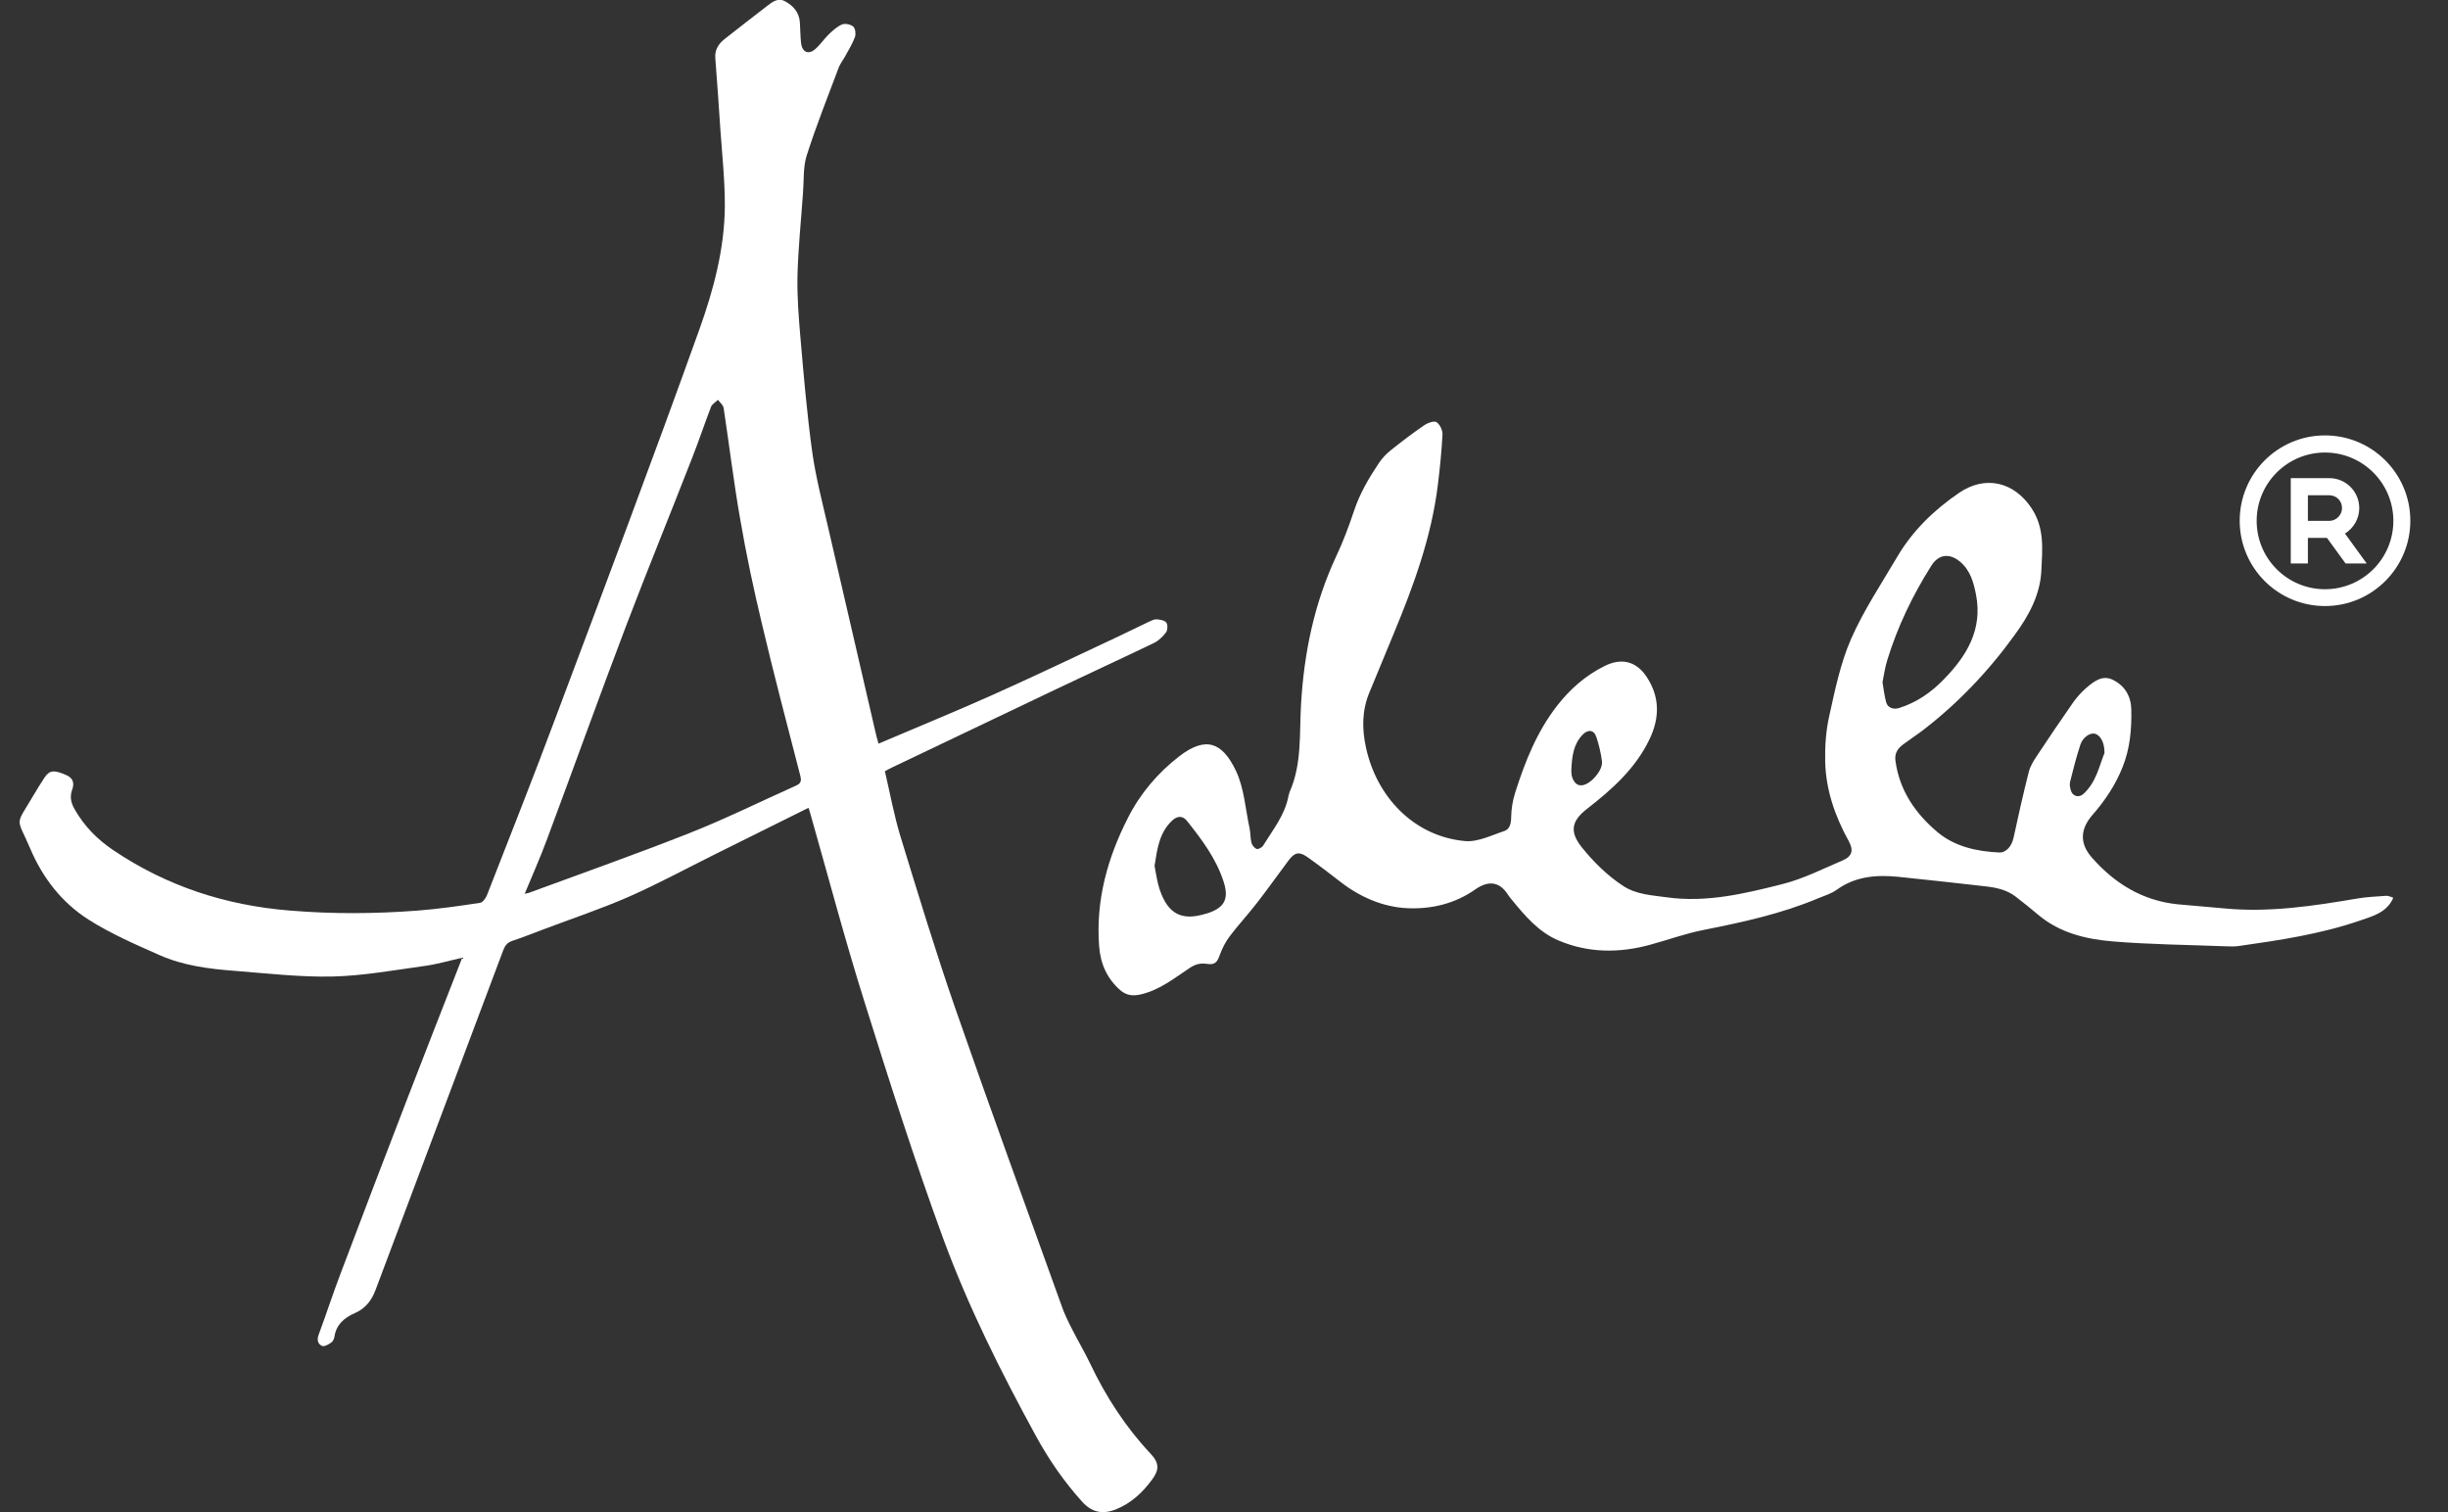 <?xml version="1.0" encoding="utf-8"?>
<!-- Generator: Adobe Illustrator 27.2.0, SVG Export Plug-In . SVG Version: 6.00 Build 0)  -->
<svg version="1.1" id="Ebene_2_00000110452917117098585410000005120391453285562786_"
	 xmlns="http://www.w3.org/2000/svg" xmlns:xlink="http://www.w3.org/1999/xlink" x="0px" y="0px" viewBox="0 0 1644.1 1015.5"
	 style="enable-background:new 0 0 1644.1 1015.5;" xml:space="preserve">
<rect x="0" y="0" width="1644.1" height="1015.5" fill="#333333" stroke="none"/>
<style type="text/css">
	.st0{fill:#FFFFFF;}
</style>
<path class="st0" d="M1607.1,603.5c-4.4,9.4-13.6,11.8-22.1,14.7c-26.4,9.1-53.9,13.2-81.4,17.1c-2.8,0.4-5.7,0.3-8.5,0.2
	c-25.5-1-51-1.2-76.3-3.3c-17.7-1.5-35.2-5.6-49.6-17.6c-5.1-4.3-10.3-8.5-15.5-12.5c-6-4.6-13.2-6.1-20.5-6.9
	c-19.5-2.2-39-4.4-58.6-6.4c-14.5-1.4-28.5-0.3-41,8.7c-3.7,2.7-8.3,4-12.6,5.8c-24.7,10.4-50.6,16-76.8,21.2
	c-12.3,2.4-24.3,6.8-36.5,10.1c-20.5,5.5-40.9,5.4-60.7-2.9c-13.7-5.7-22.9-16.8-32-27.9c-0.8-1-1.7-2.1-2.4-3.2
	c-5.9-9.2-13.7-8.9-21.5-3.5c-14,9.9-29.8,13.5-45.8,12.8c-16.2-0.7-31.6-7.3-44.8-17.5c-7.5-5.8-15-11.6-22.7-17
	c-5.3-3.7-8.4-2.9-12.3,2.3c-7.2,9.6-14.1,19.4-21.5,28.9c-5.8,7.5-12.3,14.5-18,22c-2.8,3.7-5.1,8.1-6.7,12.5
	c-1.8,5.2-3.4,7-8.7,6.2c-4.4-0.7-8,0.3-11.7,2.8c-10.5,7-20.4,15-33.2,17.8c-5.2,1.1-9.4,0.5-13.4-3c-8.8-7.8-13.2-17.6-14.1-29.3
	c-2.4-30.8,5.6-59.5,19.4-86.5c8.2-16.2,20.1-30.2,34.4-41.2c18-13.9,29-9.2,38,9.6c5.6,11.7,6.4,25.6,9.2,38.6
	c0.7,3.2,0.5,6.7,1.3,9.9c0.4,1.6,2,3.6,3.5,4.1c1.1,0.4,3.6-1,4.3-2.2c6.6-10.7,14.8-20.7,17.1-33.6c0.2-0.8,0.4-1.6,0.7-2.4
	c8.4-18.9,6.5-39.2,7.7-59c2-34.6,8.9-67.8,23.6-99.3c4.7-9.9,8.5-20.2,12-30.6c3.9-11.7,10-22.1,16.8-32.2c2.1-3.1,4.8-6,7.8-8.4
	c7.4-5.9,15-11.7,22.8-17c2.2-1.5,6.4-2.9,8-1.9c2.2,1.5,4.1,5.4,4,8.2c-0.6,11.3-1.7,22.5-3.1,33.8c-4.3,35.2-16.4,68.1-29.9,100.6
	c-5.4,12.9-10.6,25.8-16,38.7c-5.1,12.1-5.2,24.4-2.4,37.2c7.1,33,32,59.5,66.2,62.8c8.8,0.9,18.2-3.9,27.1-6.9
	c3.1-1.1,4.2-4.8,4.2-8.8c0.1-5.7,1-11.6,2.8-17.1c6.6-20.7,14.6-40.8,28.1-58.1c8.6-11.1,19.2-20.4,32-26.7
	c11.3-5.6,21.3-3.1,28.2,7.5c8.8,13.4,8.7,27.3,1.9,41.6c-9.5,19.9-25.3,33.9-42.3,47.1c-10.5,8.2-11.4,15.5-3.1,25.8
	c8,9.9,17,18.8,27.7,25.8c8.9,5.8,19.2,6.2,29.2,7.6c26.5,3.7,52.1-2.4,77.4-8.8c14.1-3.5,27.4-10.3,40.8-16c6.4-2.8,7.4-6.8,4-13
	c-9.2-16.7-15.4-34.4-15.8-53.6c-0.2-10.1,0.5-20.4,2.7-30.2c3.9-17.5,7.5-35.4,14.6-51.7c8.4-19.2,20.3-37,31-55.2
	c10.4-17.7,24.8-31.6,41.6-43.1c17.6-12,36.9-7.5,48.7,10.3c8.8,13.3,7.3,27.4,6.6,41.9c-0.8,16.6-8.7,30.6-17.9,43.2
	c-17.7,24.5-38.5,46.4-62.7,64.8c-4,3-8.2,5.7-12.2,8.7c-3.6,2.7-5.9,5.9-5.2,11c2.7,20,13.4,35.4,28.2,47.9
	c11.7,9.8,26.4,13,41.5,13.7c4.7,0.2,8.4-4.3,9.6-9.8c3.2-14.8,6.5-29.5,10.2-44.1c0.9-3.8,3.1-7.4,5.3-10.7
	c8.1-12.2,16.3-24.4,24.7-36.4c2.6-3.6,5.7-7,9.1-9.9c5-4.2,10.6-8.5,17.5-5c7.8,3.9,12,10.6,12.3,19.6c0.3,13.4-0.8,26.4-5.9,39.1
	c-4.8,12-11.8,22.4-20.1,31.9s-8.9,19.1-0.5,28.7c15.4,17.5,34.1,29,57.7,31.4c10.6,1,21.2,1.9,31.8,2.8c30,2.8,59.5-1.7,88.9-6.7
	c6.4-1.1,12.9-1.3,19.3-1.8c1.5-0.1,3.1,0.8,4.6,1.2L1607.1,603.5L1607.1,603.5z M1264.3,458.2c0.8,4.7,1.3,9,2.4,13.2
	c0.9,3.8,4.8,5.3,8.7,4.1c11.8-3.7,21.6-10.5,30-19.2c15.4-15.7,26.3-33.5,21.7-57c-1.6-8.2-3.8-16.2-10.6-22
	c-7.1-6-14.5-5.2-19.4,2.6c-12.5,19.8-22.6,40.7-29.5,63.1C1266,448,1265.3,453.3,1264.3,458.2L1264.3,458.2z M775.4,581.5
	c1,5,1.7,10.7,3.5,16c5.6,16.5,15,21.2,31.3,16c0.2,0,0.3-0.1,0.5-0.1c12-3.8,14.9-10,10.9-21.9c-5.1-15.3-14.6-27.9-24.4-40.2
	c-2.9-3.6-6.4-3.5-9.9-0.3C778.6,559.1,777.2,570,775.4,581.5z M1413.4,505.7c0.1-7.2-2.9-12.2-6.6-13c-3.2-0.7-8,2.5-9.6,7.4
	c-2.7,8.2-4.8,16.5-6.9,24.9c-0.5,2,0,4.4,0.7,6.3c1.2,3.5,5.3,4.5,8.1,2C1407.9,525.4,1409.9,514.2,1413.4,505.7L1413.4,505.7z
	 M1055.3,517.5c0.1,0.9,0,3,0.7,4.8c1.2,3,3.1,5.7,7,5c5.9-1.1,13.6-10.2,12.9-16c-0.7-5.5-2-11.1-3.8-16.4
	c-1.6-4.9-5.6-5.2-9.2-1.5C1056.7,499.8,1055.7,508,1055.3,517.5L1055.3,517.5z"/>
<path class="st0" d="M590,499.4c26-11.1,51.6-21.5,76.8-32.8c27.5-12.3,54.7-25.3,82-38.1c7.7-3.6,15.3-7.4,22.9-11
	c1.7-0.8,3.5-1.7,5.2-1.6c2.2,0.2,5.3,0.7,6.4,2.2s0.9,5.1-0.2,6.6c-2.1,2.8-5,5.6-8.1,7.1c-21.6,10.4-43.4,20.4-65,30.7
	c-37,17.6-74,35.3-110.9,52.9c-1.5,0.7-2.9,1.5-4.8,2.5c3.4,14.6,6.1,29.4,10.4,43.6c11.9,38.8,23.7,77.7,37,116
	c23.2,66.8,47.5,133.2,71.4,199.7c1.8,5.2,4.2,10.1,6.7,15c4,7.9,8.5,15.5,12.3,23.4c10.6,22.3,23.8,42.7,40.7,60.7
	c5.8,6.2,5.9,10.7,0.9,17.4c-6.4,8.7-14.1,15.9-24.4,20c-8.9,3.5-16.1,1.9-22.5-5.2c-12-13.3-22-27.7-30.7-43.5
	c-23.7-43.3-45.8-87.4-62.8-133.7c-19.2-52.5-36.2-105.8-52.9-159.1c-13-41.4-24.1-83.4-36-125.2c-0.4-1.4-0.8-2.8-1.4-4.5
	c-21.3,10.6-42.1,20.9-63,31.3c-19.1,9.5-37.9,19.7-57.4,28.3c-18.9,8.3-38.5,14.8-57.8,22.1c-6.9,2.6-13.7,5.3-20.6,7.6
	c-3.4,1.1-5,3.1-6.2,6.3c-28.5,76-57.2,152-85.7,228c-2.7,7.3-6.9,12.7-14.1,15.8c-7.1,3.1-12.4,7.7-13.6,15.9
	c-0.2,1.4-1.1,3.1-2.1,3.8c-1.8,1.2-4.6,2.9-6.1,2.3c-2.9-1.2-3.7-4-2.4-7.5c5.1-13.7,9.6-27.7,14.8-41.3
	c14.9-39.5,30-79,45.2-118.4c11.4-29.7,23.1-59.2,34.6-88.8c0.6-1.5,1.1-3,1.8-4.7c-8.9,2-17.3,4.5-25.9,5.6
	c-20.3,2.8-40.6,6.5-61,7c-21.9,0.5-43.9-2.1-65.8-3.8c-17.3-1.3-34.6-3.5-50.6-10.6c-16.2-7.2-32.7-14.3-47.6-23.8
	c-17.8-11.3-30.7-27.8-39.1-47.5c-9.4-22.1-10.5-14.6,2.1-36c2.4-4,4.8-8,7.4-11.9c3.4-5.1,6.5-5.3,15-1.5c4.3,2,5.1,5.4,3.6,9.6
	c-1.8,4.8-0.8,9,1.7,13.3c6.4,11.2,15.1,20.1,25.8,27.3c35.9,24.2,75.4,37.1,118.6,40.6c28.9,2.4,57.6,2.2,86.3,0
	c13.9-1.1,27.8-3.1,41.6-5.2c1.7-0.3,3.7-3,4.5-5c15.5-39.7,31.2-79.3,46.1-119.2c32.6-86.9,65.4-173.8,96.7-261.1
	c9.4-26.3,16.8-53.9,17-82.3c0.1-17.3-1.8-34.6-3-51.9c-1-15.9-2.2-31.9-3.4-47.8c-0.4-5.4,2-9.3,5.9-12.5
	c9.5-7.5,19.2-15,28.8-22.4c3.6-2.8,7.4-5.8,12.2-3.2c5.5,3,9.4,7.4,9.9,14c0.3,4.7,0.3,9.3,0.8,14c0.7,6.1,4.9,8.1,9.5,4.1
	c3.4-2.9,5.9-6.8,9.1-9.9c2.7-2.6,5.7-5.3,9-6.7c2-0.8,5.8,0,7.5,1.5c1.4,1.3,1.8,5,1.1,7c-1.7,4.6-4.4,8.9-6.8,13.3
	c-1.3,2.3-3,4.5-4,6.9c-7.4,19.7-15.2,39.3-21.6,59.3c-2.5,7.9-1.8,16.8-2.5,25.3c-1.3,18.4-3.2,36.9-3.7,55.4
	c-0.3,13.9,0.8,28,2,41.9c2.2,25.6,4.4,51.1,7.9,76.5c2.4,17.1,6.8,33.9,10.7,50.8c10.7,46.5,21.5,93.1,32.3,139.6
	C588.8,495.2,589.2,496.5,590,499.4L590,499.4z M352.4,600.2c1.5-0.3,2-0.4,2.5-0.5c36.1-13.3,72.4-26.1,108.1-40.2
	c24.3-9.6,47.7-21.2,71.6-31.9c3.2-1.4,3.8-3.1,2.9-6.6c-8.8-34-17.7-67.9-25.8-102.1c-5.5-23.1-10.5-46.4-14.5-69.8
	c-4.4-24.9-7.4-50.1-11.2-75.1c-0.3-2-2.5-3.7-3.8-5.5c-1.6,1.6-4,2.9-4.7,4.8c-4.4,11.5-8.3,23.2-12.8,34.6
	c-14.6,37.5-29.9,74.8-44.2,112.4c-18.2,47.9-35.5,96.1-53.4,144.1C362.7,576.2,357.6,587.7,352.4,600.2L352.4,600.2z"/>
<g>
	<path class="st0" d="M1561.5,292.4c31.7,0,57.3,25.7,57.3,57.3s-25.7,57.3-57.3,57.3c-31.7,0-57.3-25.7-57.3-57.3
		S1529.8,292.4,1561.5,292.4z M1561.5,303.9c-25.3,0-45.9,20.5-45.9,45.9c0,25.3,20.5,45.9,45.9,45.9c25.3,0,45.9-20.5,45.9-45.9
		C1607.4,324.4,1586.8,303.9,1561.5,303.9z M1564.4,321.1c11.1,0,20.1,9,20.1,20.1c0,7-3.7,13.5-9.6,17.1l14.6,20.1h-14.2
		l-12.5-17.2H1550v17.2h-11.5v-57.3H1564.4z M1564.4,332.6H1550v17.2h14.3c4.4,0,8.1-3.4,8.6-7.8l0-0.8
		C1573,336.4,1569.1,332.6,1564.4,332.6z"/>
</g>
</svg>
